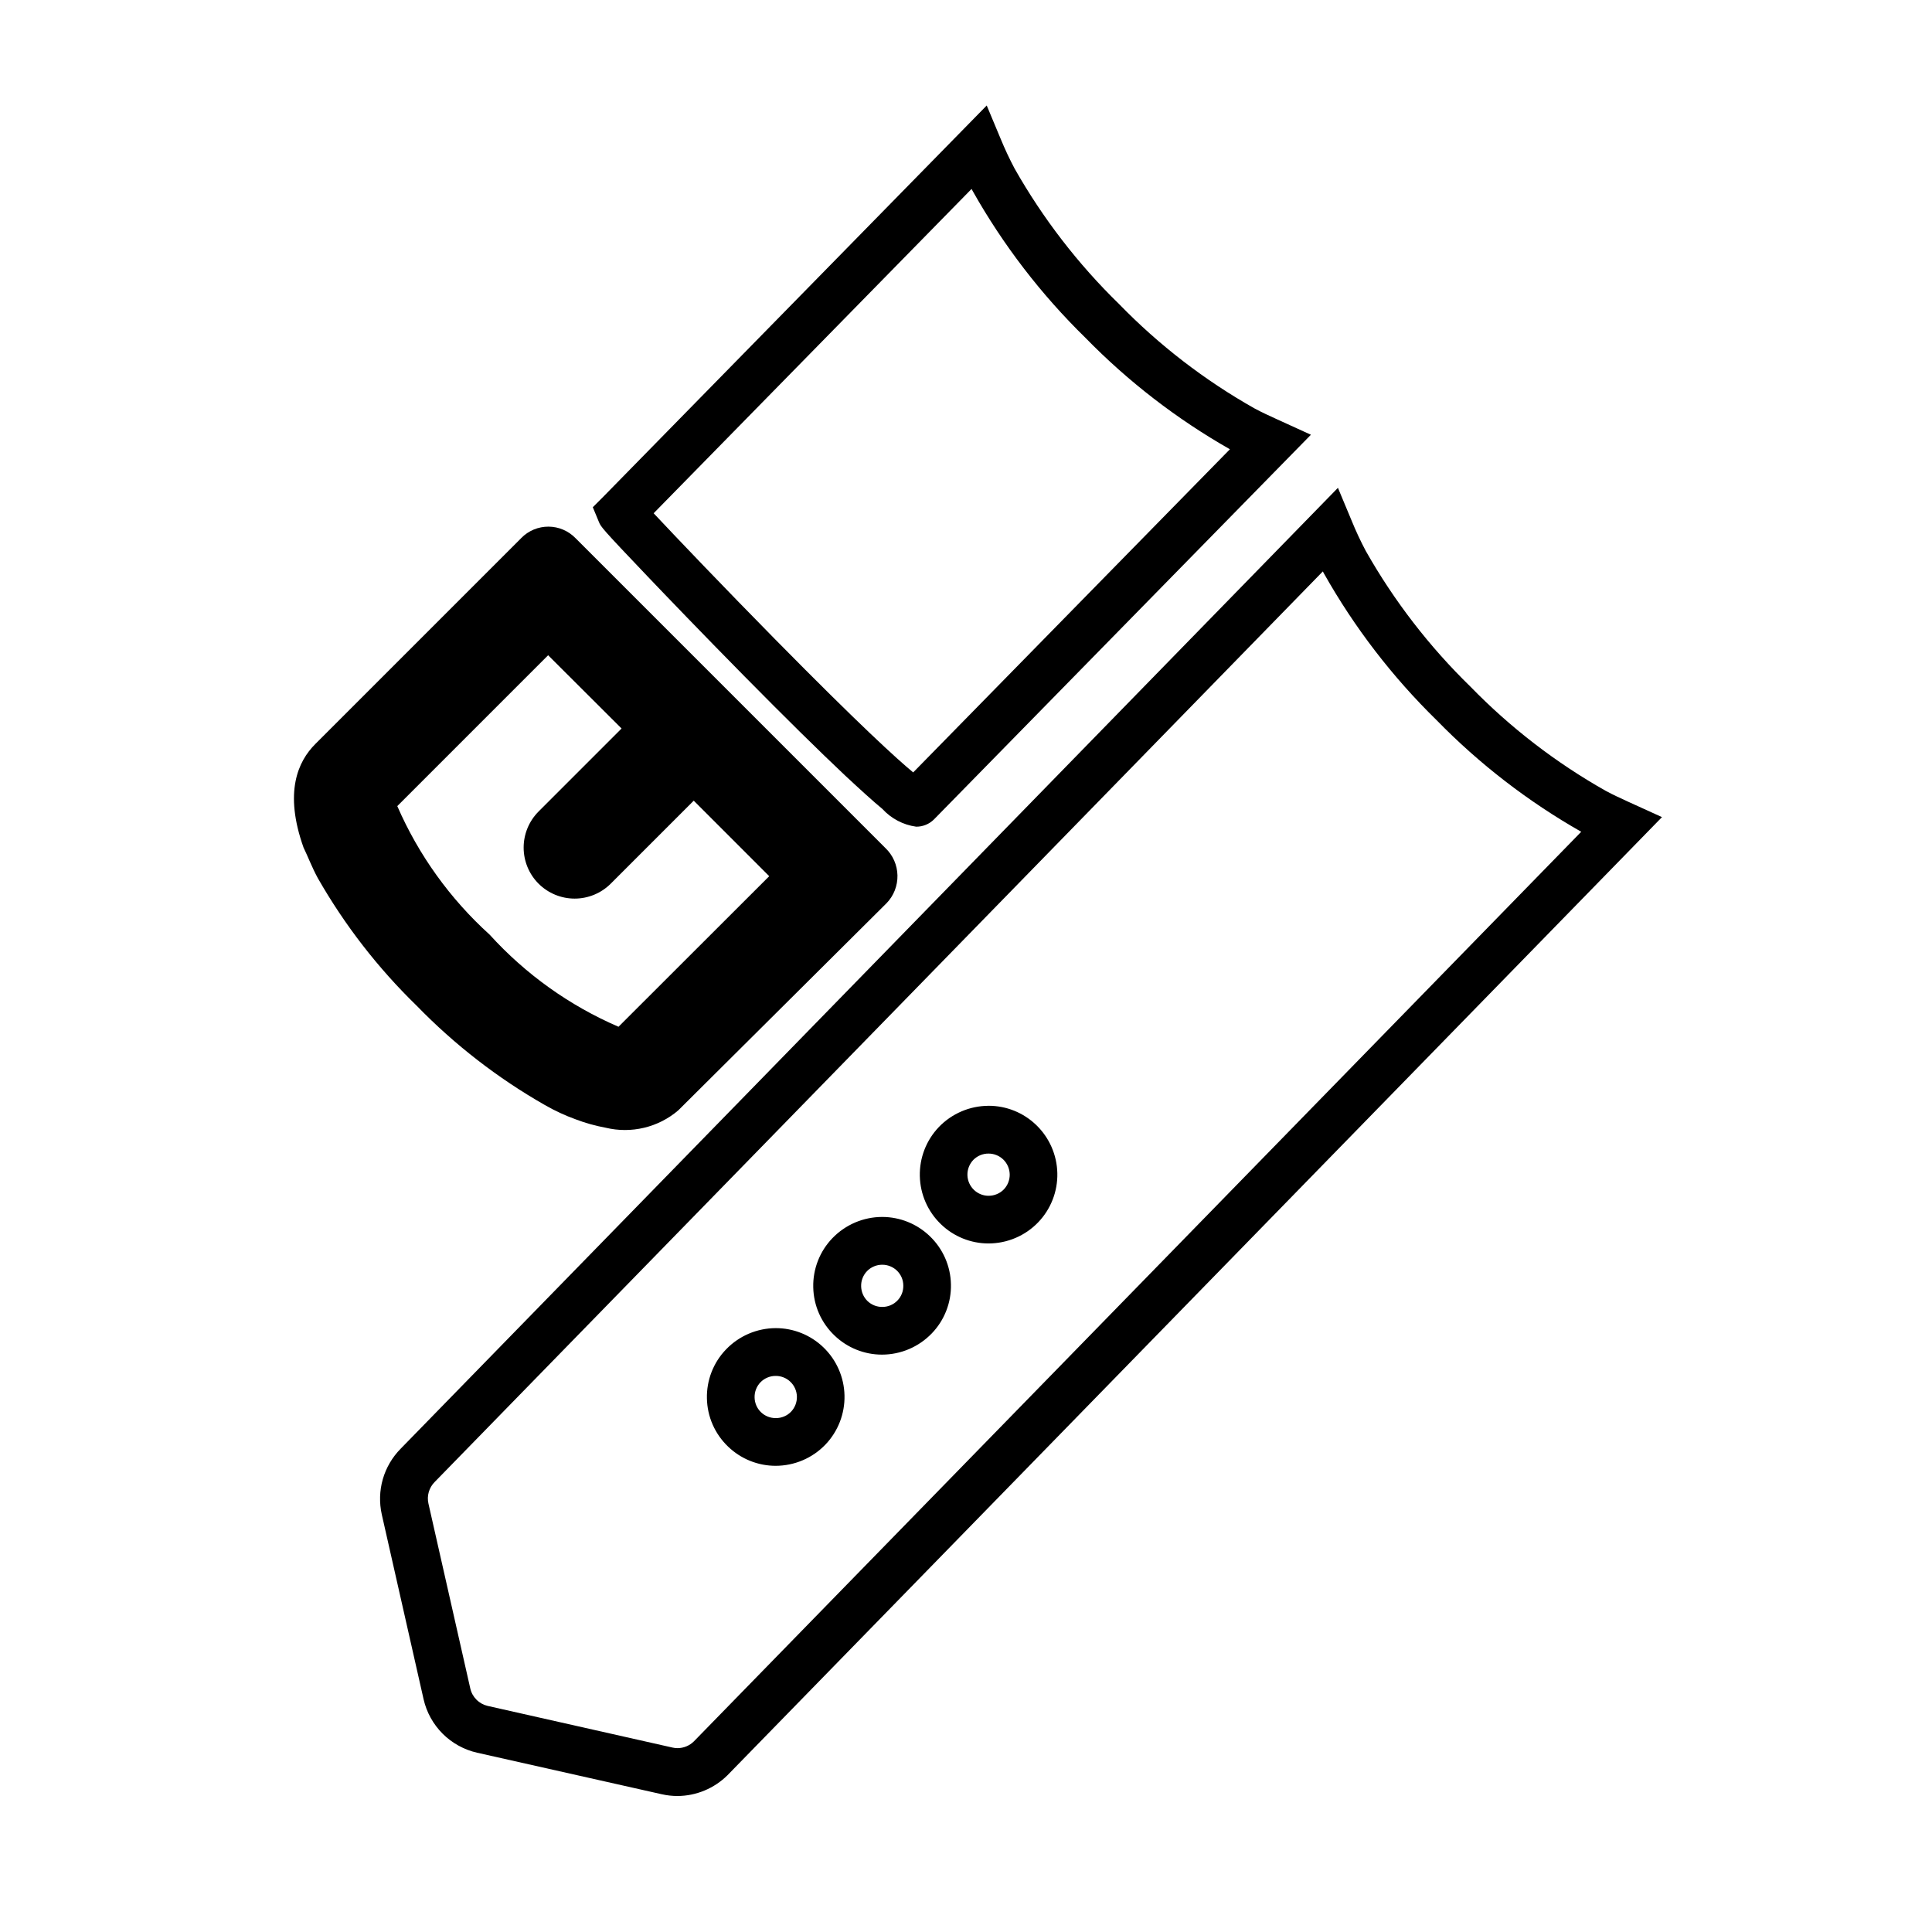<svg width="80" height="80" viewBox="0 0 80 80" fill="none" xmlns="http://www.w3.org/2000/svg">
<path d="M55.401 20.2L55.976 21.578C56.148 22 56.342 22.414 56.556 22.817C57.726 24.883 59.184 26.773 60.885 28.43C62.539 30.13 64.427 31.584 66.493 32.749C66.803 32.916 67.104 33.052 67.419 33.198L68.819 33.835L30.125 73.507C29.574 74.055 28.828 74.365 28.051 74.369C27.832 74.368 27.614 74.344 27.4 74.295L19.756 72.576C19.215 72.453 18.721 72.18 18.329 71.789C17.937 71.397 17.663 70.903 17.54 70.363L15.809 62.712C15.701 62.229 15.715 61.727 15.851 61.251C15.988 60.775 16.242 60.342 16.589 59.99L55.401 20.2ZM65.475 34.442C63.274 33.19 61.259 31.636 59.49 29.824C57.653 28.028 56.08 25.98 54.819 23.742L54.776 23.661L17.996 61.369C17.882 61.484 17.799 61.626 17.754 61.782C17.709 61.938 17.705 62.103 17.741 62.261L19.473 69.913C19.512 70.09 19.601 70.251 19.729 70.379C19.856 70.508 20.017 70.597 20.193 70.638L27.847 72.363C27.916 72.379 27.987 72.387 28.058 72.387C28.312 72.385 28.554 72.284 28.734 72.105L65.475 34.442ZM40.934 45.788C41.669 45.787 42.375 46.071 42.904 46.581C43.45 47.104 43.765 47.822 43.782 48.577C43.799 49.332 43.515 50.063 42.993 50.609C42.727 50.887 42.407 51.108 42.053 51.259C41.7 51.41 41.319 51.488 40.934 51.489C40.2 51.489 39.494 51.205 38.965 50.695C38.419 50.172 38.104 49.455 38.088 48.699C38.071 47.944 38.355 47.213 38.877 46.667C39.143 46.39 39.463 46.17 39.816 46.019C40.169 45.868 40.549 45.79 40.933 45.789L40.934 45.788ZM40.934 49.514C41.052 49.515 41.169 49.492 41.278 49.446C41.387 49.401 41.486 49.334 41.568 49.249C41.728 49.081 41.815 48.856 41.81 48.624C41.804 48.392 41.708 48.171 41.54 48.01C41.377 47.854 41.16 47.767 40.934 47.767C40.816 47.766 40.7 47.789 40.591 47.834C40.482 47.88 40.383 47.947 40.301 48.031C40.141 48.2 40.054 48.424 40.059 48.657C40.064 48.889 40.161 49.109 40.329 49.27C40.491 49.427 40.708 49.514 40.933 49.515L40.934 49.514ZM36.528 50.391C37.263 50.391 37.969 50.675 38.498 51.184C38.769 51.443 38.986 51.752 39.137 52.095C39.287 52.437 39.369 52.807 39.376 53.181C39.385 53.555 39.319 53.928 39.183 54.276C39.047 54.625 38.843 54.944 38.583 55.213C38.316 55.49 37.996 55.711 37.643 55.862C37.289 56.013 36.909 56.091 36.524 56.092C35.789 56.093 35.083 55.808 34.554 55.299C34.283 55.041 34.065 54.731 33.914 54.389C33.763 54.046 33.682 53.677 33.675 53.303C33.666 52.928 33.732 52.556 33.868 52.207C34.004 51.858 34.208 51.54 34.468 51.27C34.734 50.994 35.053 50.773 35.406 50.622C35.759 50.471 36.139 50.392 36.523 50.391H36.528ZM36.528 54.117C36.646 54.118 36.763 54.095 36.872 54.05C36.981 54.004 37.079 53.937 37.161 53.852C37.241 53.77 37.304 53.672 37.346 53.564C37.387 53.457 37.407 53.342 37.404 53.227C37.403 53.112 37.379 52.999 37.334 52.894C37.288 52.789 37.222 52.694 37.14 52.614C36.977 52.457 36.76 52.37 36.535 52.37C36.416 52.369 36.3 52.392 36.191 52.438C36.082 52.483 35.983 52.55 35.901 52.635C35.821 52.718 35.759 52.816 35.717 52.923C35.675 53.031 35.655 53.145 35.658 53.26C35.66 53.375 35.684 53.488 35.729 53.593C35.774 53.699 35.84 53.794 35.922 53.874C36.084 54.029 36.299 54.116 36.523 54.117H36.528ZM32.123 54.995C32.857 54.994 33.563 55.279 34.093 55.788C34.638 56.311 34.953 57.029 34.969 57.784C34.985 58.539 34.702 59.27 34.18 59.816C33.913 60.094 33.594 60.315 33.24 60.466C32.886 60.617 32.506 60.695 32.121 60.696C31.386 60.697 30.68 60.412 30.15 59.902C29.879 59.644 29.662 59.335 29.511 58.992C29.36 58.65 29.279 58.28 29.272 57.906C29.263 57.532 29.329 57.159 29.465 56.81C29.601 56.462 29.805 56.143 30.066 55.874C30.332 55.597 30.651 55.377 31.003 55.226C31.357 55.075 31.736 54.996 32.12 54.995H32.123ZM32.123 58.72C32.241 58.722 32.358 58.699 32.467 58.653C32.575 58.608 32.674 58.541 32.756 58.456C32.916 58.288 33.003 58.063 32.998 57.831C32.993 57.599 32.896 57.378 32.728 57.217C32.566 57.061 32.348 56.973 32.123 56.974C32.005 56.973 31.888 56.995 31.779 57.041C31.67 57.086 31.571 57.154 31.489 57.238C31.409 57.321 31.347 57.419 31.305 57.527C31.263 57.634 31.243 57.749 31.246 57.864C31.247 57.978 31.272 58.092 31.317 58.197C31.362 58.302 31.428 58.397 31.511 58.477C31.674 58.634 31.893 58.722 32.12 58.72H32.123Z" fill="black"/>
<path d="M23.835 22.288C23.689 22.137 23.515 22.016 23.323 21.934C23.13 21.851 22.923 21.808 22.713 21.807C22.504 21.806 22.296 21.847 22.103 21.927C21.909 22.008 21.734 22.126 21.587 22.276L21.564 22.3L13.057 30.807C12.336 31.528 11.753 32.802 12.568 35.093C12.746 35.457 12.913 35.907 13.161 36.363C14.273 38.309 15.652 40.089 17.26 41.651C18.826 43.262 20.61 44.644 22.561 45.757C22.966 45.99 23.39 46.187 23.829 46.346C24.235 46.501 24.654 46.618 25.081 46.697C25.604 46.823 26.148 46.823 26.67 46.698C27.193 46.573 27.678 46.326 28.086 45.977L36.709 37.401C36.857 37.248 36.973 37.068 37.051 36.87C37.128 36.672 37.166 36.461 37.162 36.249C37.158 36.036 37.111 35.827 37.026 35.632C36.94 35.438 36.817 35.262 36.663 35.116L23.835 22.288ZM25.611 42.516C23.581 41.64 21.762 40.34 20.276 38.703C18.637 37.22 17.332 35.405 16.451 33.379L22.697 27.132L25.738 30.166L22.301 33.603C21.905 34 21.683 34.537 21.683 35.097C21.683 35.657 21.905 36.195 22.301 36.591C22.698 36.987 23.235 37.209 23.795 37.209C24.355 37.209 24.892 36.987 25.289 36.591L28.726 33.154L31.852 36.281L25.611 42.516Z" fill="black"/>
<path d="M40.858 4.368L41.432 5.741C41.605 6.163 41.799 6.577 42.013 6.981C43.184 9.047 44.641 10.937 46.342 12.594C47.995 14.294 49.883 15.748 51.949 16.913C52.257 17.079 52.557 17.215 52.874 17.36L54.282 18.002L38.674 33.93C38.577 34.026 38.462 34.103 38.336 34.154C38.209 34.206 38.074 34.232 37.937 34.231C37.399 34.157 36.904 33.897 36.537 33.496C36.148 33.175 35.629 32.703 34.994 32.112C33.921 31.101 32.517 29.718 30.824 28.002C29.057 26.21 27.555 24.644 26.817 23.87C24.903 21.863 24.883 21.814 24.799 21.612L24.547 21.003L25.009 20.54L40.858 4.368ZM50.928 18.603C48.728 17.352 46.714 15.798 44.946 13.988C43.108 12.192 41.536 10.144 40.275 7.906L40.231 7.823L27.066 21.253C28.014 22.265 29.993 24.337 32.097 26.473C35.62 30.05 37.157 31.442 37.813 31.984L50.928 18.603Z" fill="black"/>
</svg>

